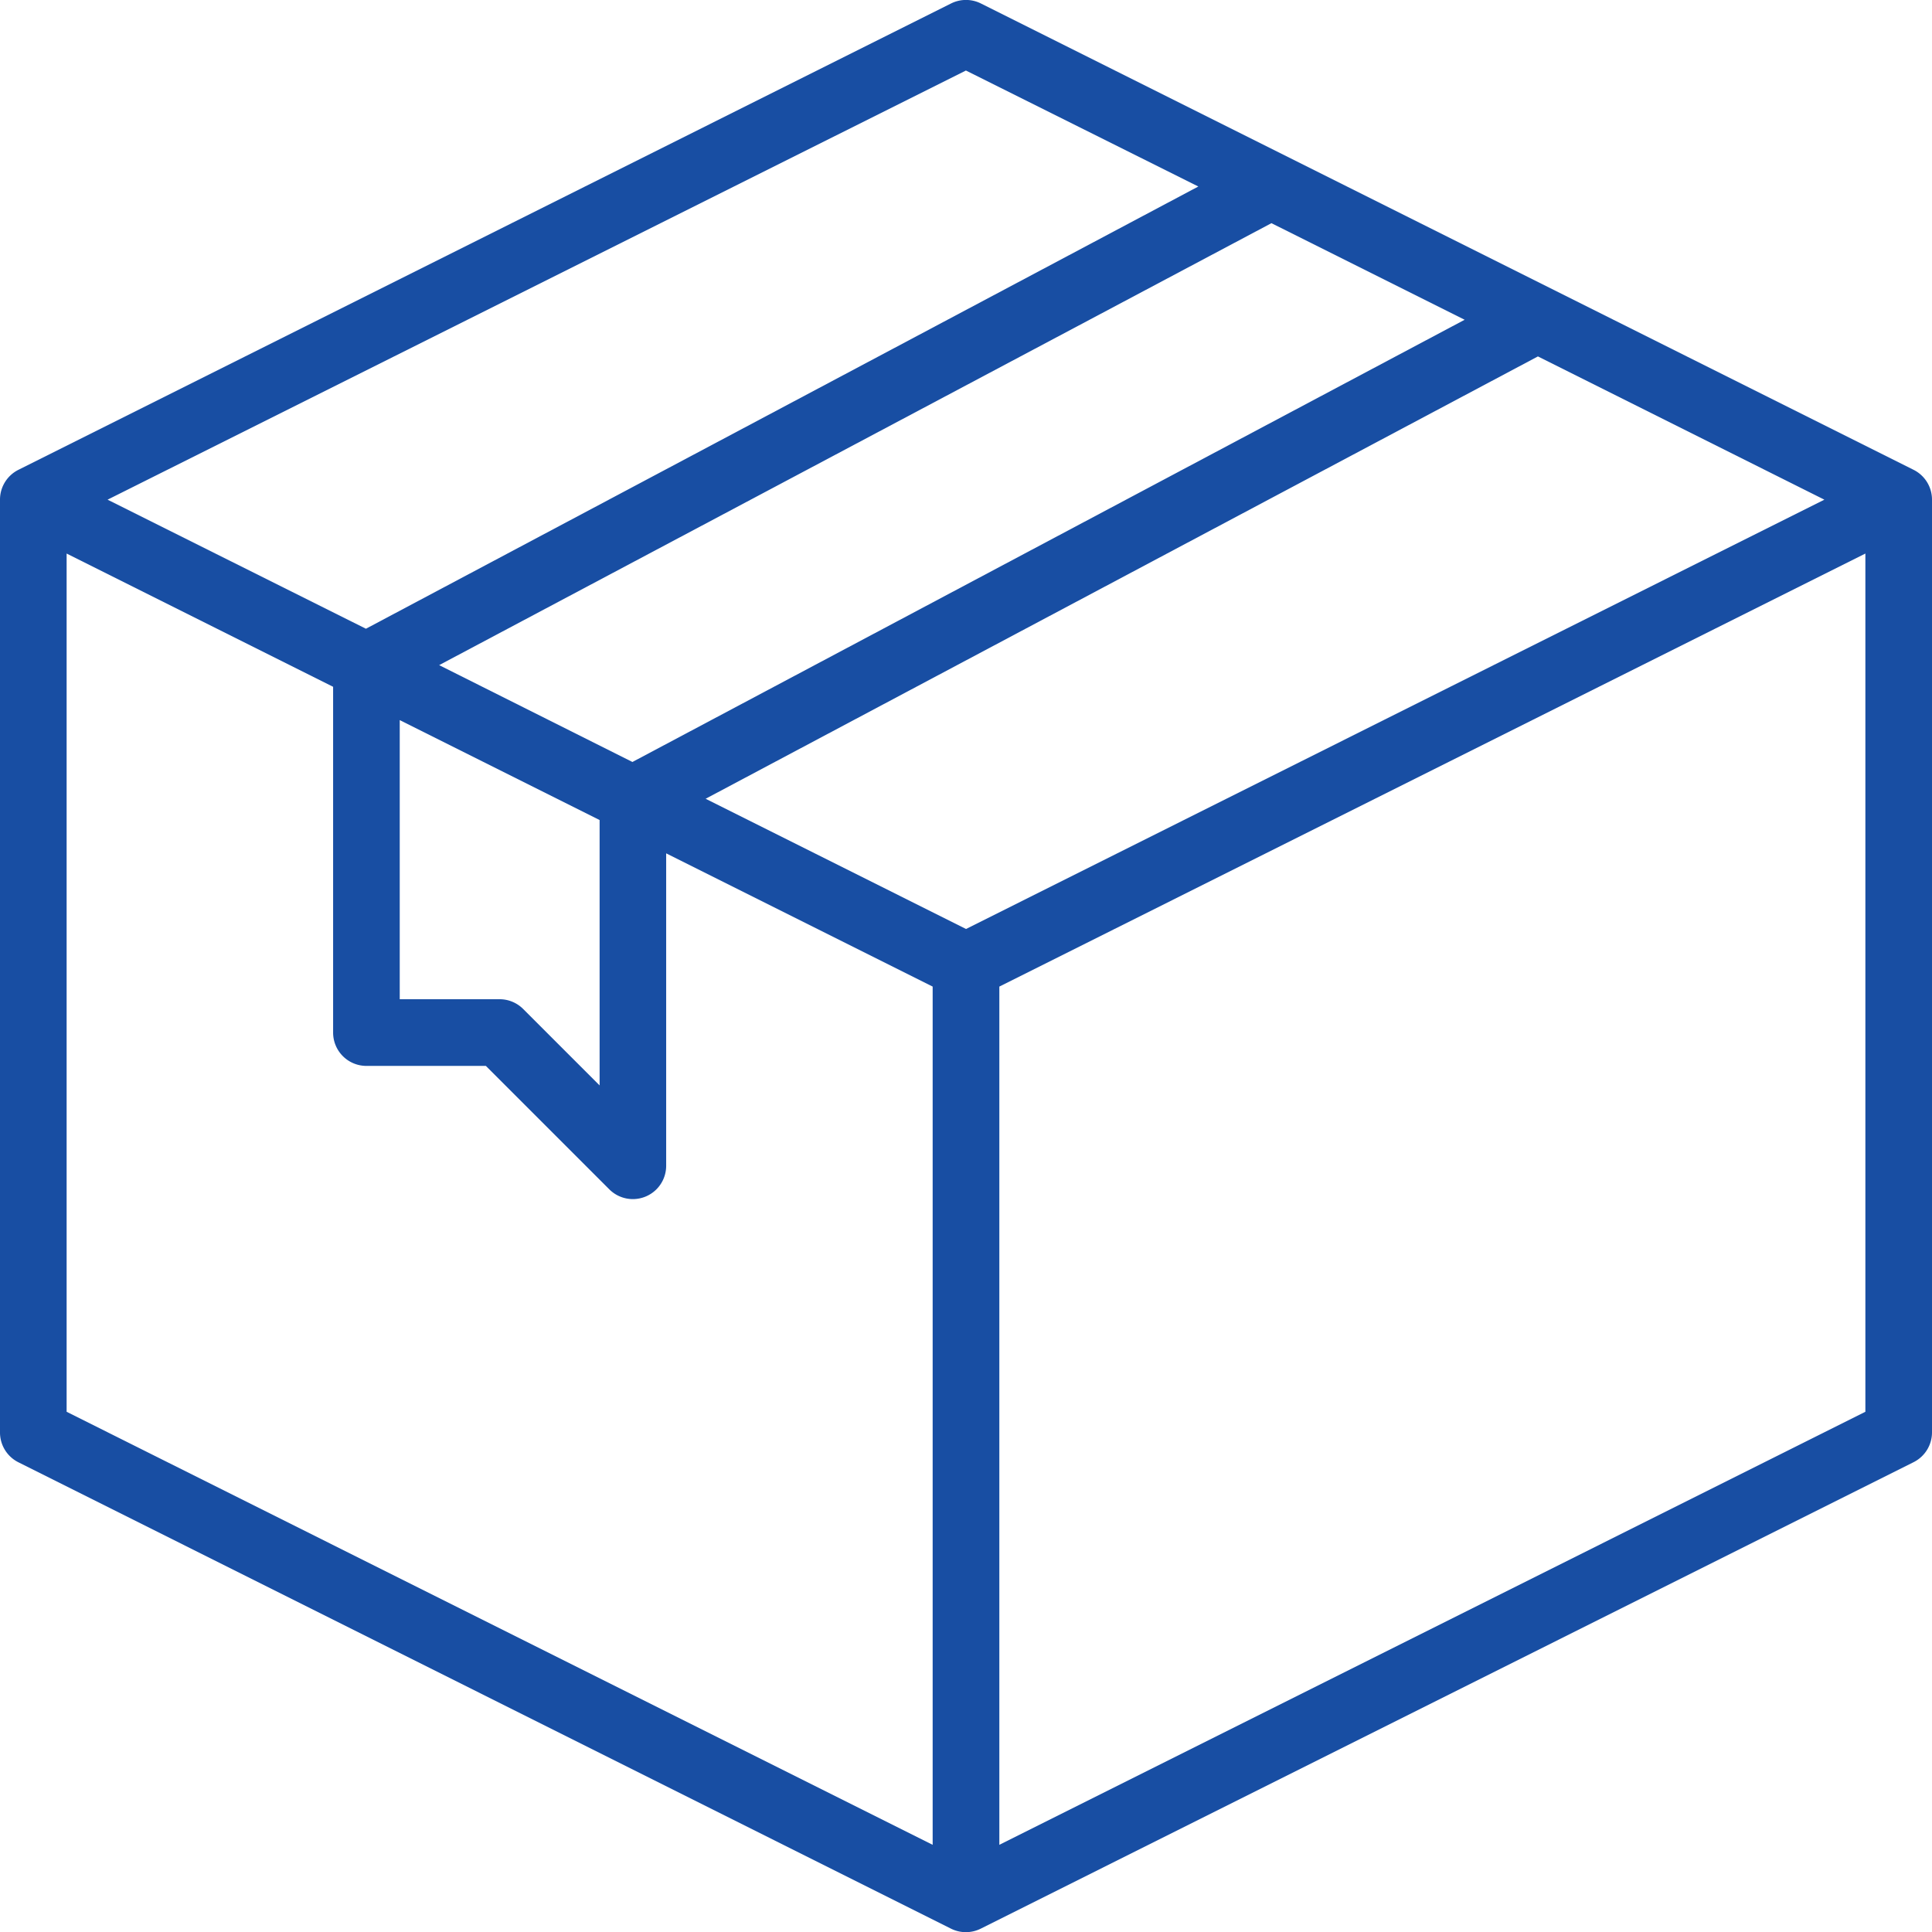 <svg xmlns="http://www.w3.org/2000/svg" width="35.147" height="35.151" viewBox="0 0 35.147 35.151">
  <path id="package-box" d="M37.812,11.547,20.844,3.063a.606.606,0,0,0-.542,0L3.335,11.547A.606.606,0,0,0,3,12.09V29.057a.606.606,0,0,0,.335.545L20.3,38.086a.606.606,0,0,0,.542,0L37.812,29.6a.606.606,0,0,0,.335-.545V12.09A.606.606,0,0,0,37.812,11.547ZM20.574,19.9l-4.737-2.369L30.978,9.484l5.211,2.606ZM10.989,15.1,26.13,7.06l3.515,1.757L14.505,16.862Zm-.717,1,3.636,1.818v4.828l-1.39-1.39a.606.606,0,0,0-.428-.178H10.272Zm10.3-11.817L24.8,6.393,9.657,14.438l-4.7-2.348ZM4.212,13.07,9.06,15.494v6.291a.606.606,0,0,0,.606.606h2.173l2.246,2.246a.606.606,0,0,0,1.034-.428V18.524l4.848,2.424V36.561L4.212,28.683ZM21.18,36.561V20.948L36.935,13.07V28.683Z" transform="translate(-3 -3)" fill="#184ea3"/>
</svg>
